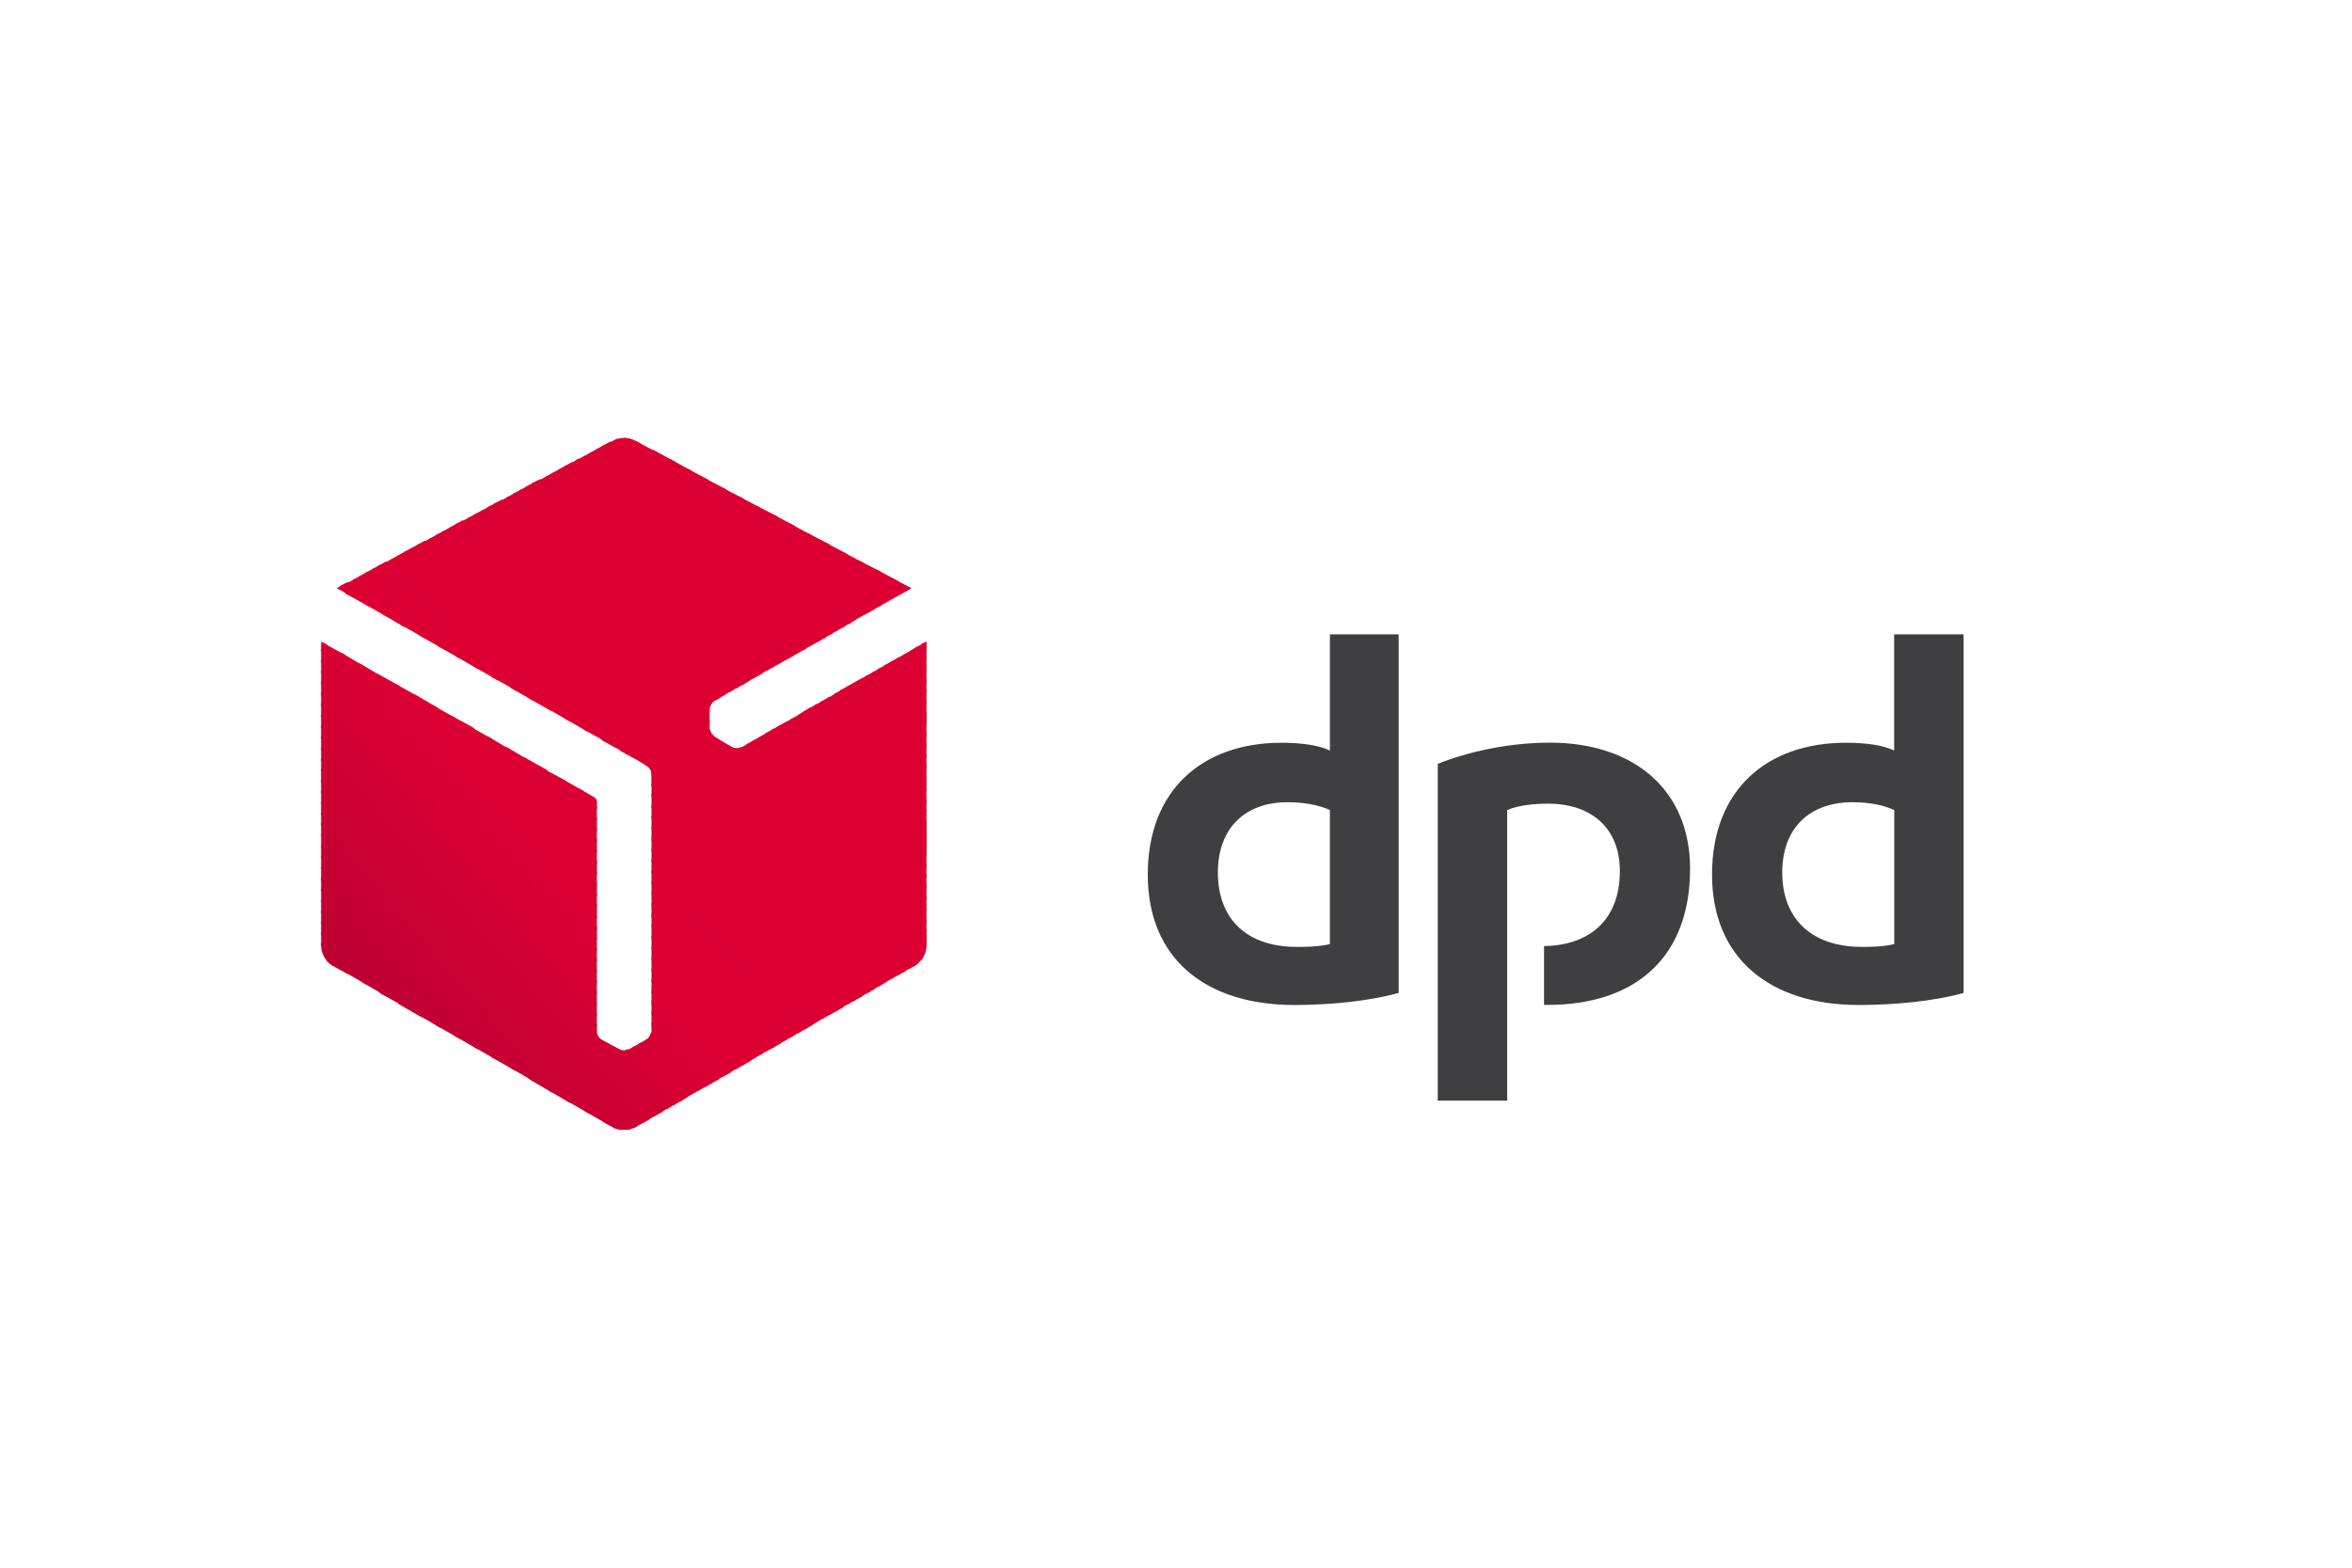 <?xml version="1.0" encoding="UTF-8"?>
<svg xmlns="http://www.w3.org/2000/svg" id="Layer_1" data-name="Layer 1" viewBox="0 0 210 140">
  <defs>
    <style>
      .cls-1 {
        fill: #d30032;
      }

      .cls-1, .cls-2, .cls-3, .cls-4, .cls-5, .cls-6, .cls-7, .cls-8, .cls-9, .cls-10, .cls-11, .cls-12, .cls-13, .cls-14, .cls-15, .cls-16, .cls-17, .cls-18, .cls-19, .cls-20, .cls-21, .cls-22, .cls-23, .cls-24, .cls-25, .cls-26, .cls-27, .cls-28, .cls-29, .cls-30, .cls-31, .cls-32, .cls-33, .cls-34, .cls-35 {
        fill-rule: evenodd;
      }

      .cls-2 {
        fill: #c80033;
      }

      .cls-3 {
        fill: #cf0032;
      }

      .cls-4 {
        fill: #c90032;
      }

      .cls-5 {
        fill: #c00033;
      }

      .cls-6 {
        fill: #d80032;
      }

      .cls-7 {
        fill: #bf0033;
      }

      .cls-8 {
        fill: #c20033;
      }

      .cls-9 {
        fill: #d70032;
      }

      .cls-10 {
        fill: #d90032;
      }

      .cls-11 {
        fill: #d40032;
      }

      .cls-12 {
        fill: #c10033;
      }

      .cls-13 {
        fill: #d00032;
      }

      .cls-14 {
        fill: #3f3f42;
      }

      .cls-15 {
        fill: #b03;
      }

      .cls-16 {
        fill: #da0032;
      }

      .cls-17 {
        fill: #d50032;
      }

      .cls-18 {
        fill: #cc0032;
      }

      .cls-19 {
        fill: #cd0032;
      }

      .cls-20 {
        fill: #cb0032;
      }

      .cls-21 {
        fill: #c40033;
      }

      .cls-22 {
        fill: #bc0033;
      }

      .cls-23 {
        fill: #ce0032;
      }

      .cls-24 {
        fill: #c70033;
      }

      .cls-25 {
        fill: #d10032;
      }

      .cls-26 {
        fill: #bd0033;
      }

      .cls-27 {
        fill: #c60033;
      }

      .cls-28 {
        fill: #dc0032;
      }

      .cls-29 {
        fill: #d60032;
      }

      .cls-30 {
        fill: #ca0032;
      }

      .cls-31 {
        fill: #c30033;
      }

      .cls-32 {
        fill: #be0033;
      }

      .cls-33 {
        fill: #db0032;
      }

      .cls-34 {
        fill: #d20032;
      }

      .cls-35 {
        fill: #c50033;
      }
    </style>
  </defs>
  <path id="path7" class="cls-14" d="M124.88,88.67c-2.72.76-6.27,1.08-9.3,1.08-7.91,0-13.1-4.11-13.1-11.65s4.87-11.77,11.96-11.77c1.58,0,3.29.19,4.3.7v-10.38h6.14v32.03ZM118.74,72.34c-.95-.44-2.28-.7-3.8-.7-3.73,0-6.2,2.28-6.2,6.27,0,4.24,2.66,6.65,7.03,6.65.76,0,1.96,0,2.97-.25v-11.96ZM175.33,88.67c-2.72.76-6.27,1.08-9.37,1.08-7.85,0-13.1-4.11-13.1-11.65s4.87-11.77,11.96-11.77c1.65,0,3.29.19,4.3.7v-10.38h6.2v32.03ZM169.13,72.34c-.95-.44-2.22-.7-3.73-.7-3.8,0-6.27,2.28-6.27,6.27,0,4.24,2.72,6.65,7.09,6.65.76,0,1.9,0,2.91-.25v-11.96ZM134.57,72.34c1.01-.44,2.47-.57,3.67-.57,3.8,0,6.39,2.15,6.39,6.01,0,4.56-2.91,6.65-6.77,6.71v5.25h.32c7.98,0,12.72-4.37,12.72-12.15,0-7.09-5.06-11.27-12.53-11.27-3.8,0-7.53.89-10,1.9v30.07h6.2v-25.95Z"></path>
  <path id="path11" class="cls-28" d="M79.81,51.71l1.01,1.14.57-.32-1.58-.82Z"></path>
  <path id="path13" class="cls-28" d="M78.3,50.88l1.96,2.28.7-.38-.76-.89s-1.9-1.01-1.9-1.01Z"></path>
  <path id="path15" class="cls-28" d="M76.71,50.06l2.97,3.42.7-.38-1.71-2.03s-1.96-1.01-1.96-1.01Z"></path>
  <path id="path17" class="cls-28" d="M75.19,49.24l3.92,4.56.7-.38-2.72-3.16-1.9-1.01ZM82.73,57.28l-.44.25.44.51v-.76Z"></path>
  <path id="path19" class="cls-28" d="M73.67,48.42l4.87,5.7.7-.38-3.67-4.3-1.9-1.01ZM82.47,57.4l-.7.44.95,1.14v-1.2l-.25-.38h0Z"></path>
  <path id="path21" class="cls-28" d="M72.09,47.59l5.89,6.84.76-.38-4.68-5.44s-1.96-1.01-1.96-1.01ZM81.9,57.72l-.7.44,1.52,1.77v-1.2s-.82-1.01-.82-1.01Z"></path>
  <path id="path23" class="cls-28" d="M70.57,46.77l6.9,7.98.7-.38-5.7-6.58s-1.9-1.01-1.9-1.01ZM81.33,58.1l-.7.38,2.09,2.47v-1.2s-1.39-1.65-1.39-1.65Z"></path>
  <path id="path25" class="cls-28" d="M69.05,45.95l7.85,9.11.7-.38-6.65-7.72s-1.9-1.01-1.9-1.01ZM80.76,58.42l-.7.38,2.66,3.1v-1.2s-1.96-2.28-1.96-2.28Z"></path>
  <path id="path27" class="cls-28" d="M67.47,45.12l8.86,10.25.7-.38-7.6-8.86s-1.96-1.01-1.96-1.01ZM80.19,58.73l-.7.38,3.23,3.73v-1.2l-2.53-2.91Z"></path>
  <path id="path29" class="cls-28" d="M65.95,44.3l9.81,11.46.7-.44-8.61-10-1.9-1.01ZM79.62,59.05l-.7.38,3.8,4.43v-1.2s-3.1-3.61-3.1-3.61Z"></path>
  <path id="path31" class="cls-28" d="M64.37,43.48l10.82,12.6.7-.44-9.56-11.14-1.96-1.01ZM79.12,59.37l-.76.38,4.37,5.06v-1.2l-3.61-4.24Z"></path>
  <path id="path33" class="cls-28" d="M62.85,42.66l11.77,13.74.76-.44-10.57-12.28-1.96-1.01ZM78.55,59.68l-.7.38,4.87,5.76v-1.27s-4.18-4.87-4.18-4.87Z"></path>
  <path id="path35" class="cls-28" d="M61.33,41.83l12.79,14.87.7-.44-11.58-13.42s-1.9-1.01-1.9-1.01ZM77.98,60l-.7.38,5.44,6.39v-1.2s-4.75-5.57-4.75-5.57Z"></path>
  <path id="path37" class="cls-28" d="M59.75,40.95l13.8,16.08.7-.44-12.53-14.56-1.96-1.08ZM77.41,60.32l-.7.38,6.01,7.03v-1.2s-5.32-6.2-5.32-6.2Z"></path>
  <path id="path39" class="cls-28" d="M58.23,40.12l14.75,17.22.7-.38-13.48-15.76-1.96-1.08ZM76.84,60.63l-.7.38,6.58,7.72v-1.27s-5.89-6.84-5.89-6.84Z"></path>
  <path id="path41" class="cls-28" d="M56.71,39.36l15.7,18.29.7-.38-14.49-16.9-1.9-1.01h0ZM76.27,60.95l-.7.38,7.15,8.36v-1.2l-6.46-7.53Z"></path>
  <path id="path43" class="cls-28" d="M55.7,39.11h0l16.14,18.86.7-.38-15.44-18.04-.38-.19c-.32-.19-.63-.25-1.01-.25ZM75.7,61.27l-.7.38,7.72,8.99v-1.2s-7.03-8.17-7.03-8.17Z"></path>
  <path id="path45" class="cls-28" d="M55.7,39.11c-.25,0-.51.06-.76.13l16.33,19.05.76-.38-16.14-18.8h-.19ZM75.19,61.58l-.7.38,8.23,9.68v-1.27s-7.53-8.8-7.53-8.8Z"></path>
  <path id="path47" class="cls-28" d="M55.13,39.17c-.13.06-.32.13-.38.19l-.38.19,16.39,19.05.7-.38s-16.33-19.05-16.33-19.05ZM74.62,61.9l-.7.44,8.8,10.25v-1.2l-8.1-9.49Z"></path>
  <path id="path49" class="cls-28" d="M54.5,39.43l-.7.38,16.39,19.12.7-.38s-16.39-19.12-16.39-19.12ZM74.05,62.21l-.7.44,9.37,10.89v-1.2s-8.67-10.13-8.67-10.13Z"></path>
  <path id="path51" class="cls-28" d="M53.93,39.74l-.7.38,16.39,19.12.7-.38s-16.39-19.12-16.39-19.12ZM73.49,62.53l-.7.44,9.94,11.58v-1.2s-9.24-10.82-9.24-10.82Z"></path>
  <path id="path53" class="cls-28" d="M53.36,40.06l-.7.38,16.39,19.12.7-.38s-16.39-19.12-16.39-19.12ZM72.92,62.85l-.7.44,10.51,12.22v-1.2l-9.81-11.46Z"></path>
  <path id="path55" class="cls-28" d="M52.79,40.38l-.7.38,16.39,19.12.7-.38s-16.39-19.12-16.39-19.12ZM72.35,63.16l-.7.44,11.08,12.85v-1.2s-10.38-12.09-10.38-12.09Z"></path>
  <path id="path57" class="cls-28" d="M52.22,40.69l-.7.38,16.39,19.12.7-.38s-16.39-19.12-16.39-19.12ZM71.84,63.48l-.7.44,11.58,13.55v-1.2s-10.89-12.79-10.89-12.79Z"></path>
  <path id="path59" class="cls-28" d="M51.65,40.95l-.7.44,16.46,19.12.7-.38s-16.46-19.18-16.46-19.18ZM71.27,63.86l-.7.38,12.15,14.18v-1.2l-11.46-13.36Z"></path>
  <path id="path61" class="cls-28" d="M51.08,41.26l-.7.38,16.46,19.18.7-.38s-16.46-19.18-16.46-19.18ZM70.7,64.18l-.7.38,12.72,14.87v-1.27s-12.03-13.99-12.03-13.99Z"></path>
  <path id="path63" class="cls-28" d="M50.51,41.58l-.7.38,16.46,19.24.7-.44-16.46-19.18ZM70.13,64.49l-.7.38,13.29,15.51v-1.2l-12.6-14.68Z"></path>
  <path id="path65" class="cls-28" d="M49.94,41.9l-.7.38,16.46,19.24.7-.44-16.46-19.18ZM69.56,64.81l-.7.38,13.86,16.14v-1.2s-13.17-15.32-13.17-15.32Z"></path>
  <path id="path67" class="cls-28" d="M49.37,42.21l-.7.38,16.46,19.24.7-.44s-16.46-19.18-16.46-19.18ZM68.99,65.13l-.7.38,14.43,16.84v-1.27s-13.74-15.95-13.74-15.95Z"></path>
  <path id="path69" class="cls-28" d="M48.8,42.53l-.7.38,16.46,19.24.7-.44s-16.46-19.18-16.46-19.18ZM68.48,65.44l-.7.38,14.94,17.47v-1.2s-14.24-16.65-14.24-16.65Z"></path>
  <path id="path71" class="cls-28" d="M48.23,42.78l-.76.38,16.58,19.31.7-.44s-16.52-19.24-16.52-19.24ZM67.92,65.76l-.7.38,15.51,18.1v-1.2l-14.81-17.28Z"></path>
  <path id="path73" class="cls-28" d="M47.66,43.1l-.76.38,16.65,19.37c.06-.13.13-.19.25-.25l.38-.25s-16.52-19.24-16.52-19.24ZM67.35,66.08l-.7.38,15.95,18.61c.06-.19.13-.38.13-.57v-.51l-15.38-17.91h0Z"></path>
  <path id="path75" class="cls-28" d="M47.09,43.42l-.76.38,17.03,19.81v-.25c0-.19.13-.44.25-.63l-16.52-19.31ZM66.78,66.39l-.51.32c-.06,0-.13.06-.19.06l16.2,18.93c.19-.25.32-.51.38-.76l-15.89-18.55Z"></path>
  <path id="path77" class="cls-28" d="M46.52,43.73l-.76.38,17.6,20.51v-1.27s-16.84-19.62-16.84-19.62ZM65,66.46l16.84,19.68c.19-.13.38-.38.57-.57l-16.2-18.86c-.25.13-.63.13-.89,0l-.32-.25Z"></path>
  <path id="path79" class="cls-28" d="M45.95,44.05l-.76.38,36.08,42.03.51-.25c.06-.06.13-.13.19-.19l-16.58-19.31h-.06l-1.46-.89c-.13-.06-.19-.19-.32-.32h0c-.13-.19-.13-.32-.19-.44v-.7s-17.41-20.32-17.41-20.32Z"></path>
  <path id="path81" class="cls-28" d="M45.38,44.37l-.76.38,36.08,42.03.7-.38-36.02-42.03Z"></path>
  <path id="path83" class="cls-28" d="M44.81,44.62l-.76.38,36.14,42.09.7-.38-36.08-42.09Z"></path>
  <path id="path85" class="cls-28" d="M44.24,44.93l-.76.38,36.14,42.09.7-.38-36.08-42.09Z"></path>
  <path id="path87" class="cls-28" d="M43.67,45.25l-.76.38,36.14,42.09.7-.38-36.08-42.09Z"></path>
  <path id="path89" class="cls-28" d="M43.04,45.57l-.7.38,36.14,42.16.7-.44-36.14-42.09Z"></path>
  <path id="path91" class="cls-28" d="M42.47,45.88l-.7.38,36.14,42.16.7-.44-36.14-42.09Z"></path>
  <path id="path93" class="cls-28" d="M41.9,46.2l-.7.38,36.21,42.16.7-.44-36.21-42.09Z"></path>
  <path id="path95" class="cls-28" d="M41.33,46.45l-.7.38,36.21,42.22.7-.44-36.21-42.16Z"></path>
  <path id="path97" class="cls-28" d="M40.76,46.77l-.7.38,36.21,42.22.7-.38-36.21-42.22Z"></path>
  <path id="path99" class="cls-28" d="M40.19,47.09l-.7.38,17.6,20.51.57.38c.25.13.51.44.51.76v.06l17.53,20.51.7-.38-36.21-42.22Z"></path>
  <path id="path101" class="cls-28" d="M39.62,47.4l-.7.38,16.52,19.31,2.09,1.14-17.91-20.82ZM58.1,68.92c0,.06.06.13.06.19v1.08l16.96,19.81.7-.38s-17.72-20.7-17.72-20.7Z"></path>
  <path id="path103" class="cls-28" d="M39.05,47.72l-.7.38,15.44,18.04,2.09,1.14s-16.84-19.56-16.84-19.56ZM58.17,69.94v1.2l16.46,19.18.7-.38-17.15-20Z"></path>
  <path id="path105" class="cls-28" d="M38.48,48.04l-.7.38,14.43,16.77,2.03,1.14-15.76-18.29ZM58.17,70.89v1.27l15.89,18.48.7-.38-16.58-19.37Z"></path>
  <path id="path107" class="cls-28" d="M37.91,48.29l-.7.38,13.36,15.57,2.03,1.2-14.68-17.15ZM58.17,71.9v1.2l15.32,17.85.7-.38-16.01-18.67Z"></path>
  <path id="path109" class="cls-28" d="M37.34,48.61l-.7.38,12.28,14.3,2.03,1.2s-13.61-15.89-13.61-15.89ZM58.17,72.85v1.2l14.75,17.22.7-.38-15.44-18.04Z"></path>
  <path id="path111" class="cls-28" d="M36.77,48.92l-.7.38,11.2,13.1,2.03,1.14-12.53-14.62ZM58.17,73.8v1.27l14.18,16.58.7-.44s-14.87-17.41-14.87-17.41Z"></path>
  <path id="path113" class="cls-28" d="M36.2,49.24l-.7.38,10.13,11.84,2.03,1.14s-11.46-13.36-11.46-13.36ZM58.17,74.81v1.2l13.67,15.95.7-.44s-14.37-16.71-14.37-16.71Z"></path>
  <path id="path115" class="cls-28" d="M35.63,49.56l-.7.38,9.05,10.57,2.09,1.14s-10.44-12.09-10.44-12.09ZM58.17,75.76v1.2l13.1,15.32.7-.44s-13.8-16.08-13.8-16.08Z"></path>
  <path id="path117" class="cls-33" d="M35.06,49.87l-.7.38,7.98,9.3,2.09,1.2s-9.37-10.89-9.37-10.89ZM51.65,70.38l1.65,1.9v-.7c0-.13-.13-.32-.25-.38l-1.39-.82ZM58.17,76.71v1.27l12.53,14.62.7-.44-13.23-15.44Z"></path>
  <path id="path119" class="cls-28" d="M34.49,50.13l-.7.38,6.9,8.1,2.09,1.2s-8.29-9.68-8.29-9.68ZM50,69.43l3.29,3.8v-1.2l-1.2-1.39s-2.09-1.2-2.09-1.2ZM58.17,77.72v1.2l11.96,13.99.7-.38s-12.66-14.81-12.66-14.81Z"></path>
  <path id="path121" class="cls-28" d="M33.93,50.44l-.7.38,5.89,6.9,2.03,1.14s-7.22-8.42-7.22-8.42ZM48.36,68.54l4.94,5.7v-1.2l-2.85-3.35s-2.09-1.14-2.09-1.14ZM58.17,78.67v1.2l11.39,13.36.7-.38s-12.09-14.18-12.09-14.18Z"></path>
  <path id="path123" class="cls-28" d="M33.36,50.76l-.7.38,4.81,5.63,2.03,1.14s-6.14-7.15-6.14-7.15ZM46.77,67.59l6.52,7.6v-1.2l-4.49-5.25s-2.03-1.14-2.03-1.14ZM58.17,79.68v1.2l10.89,12.66.7-.38-11.58-13.48Z"></path>
  <path id="path125" class="cls-28" d="M32.79,51.07l-.7.38,3.73,4.37,2.03,1.14s-5.06-5.89-5.06-5.89ZM45.13,66.65l8.17,9.49v-1.2l-6.14-7.09-2.03-1.2ZM58.17,80.63v1.2l10.32,12.03.7-.38s-11.01-12.85-11.01-12.85Z"></path>
  <path id="path127" class="cls-28" d="M32.22,51.39l-.7.38,2.66,3.1,2.03,1.2-3.99-4.68ZM43.48,65.7l9.81,11.46v-1.2l-7.79-9.05-2.03-1.2ZM58.17,81.58v1.2l9.75,11.39.7-.38-10.44-12.22Z"></path>
  <path id="path129" class="cls-28" d="M31.65,51.71l-.7.38,1.58,1.84,2.09,1.2s-2.97-3.42-2.97-3.42ZM41.84,64.81l11.46,13.29v-1.2l-9.43-10.95-2.03-1.14ZM58.17,82.6v1.2l9.18,10.7.7-.38s-9.87-11.52-9.87-11.52Z"></path>
  <path id="path131" class="cls-28" d="M31.08,51.96l-.76.38.57.7,2.09,1.14s-1.9-2.22-1.9-2.22ZM40.19,63.86l13.1,15.25v-1.27l-11.01-12.85s-2.09-1.14-2.09-1.14ZM58.17,83.55v1.2l8.61,10.13.7-.44s-9.3-10.89-9.3-10.89Z"></path>
  <path id="path133" class="cls-28" d="M30.51,52.28l-.44.25,1.27.7s-.82-.95-.82-.95ZM38.55,62.91l14.75,17.15v-1.2l-12.66-14.75s-2.09-1.2-2.09-1.2ZM58.17,84.49v1.27l8.1,9.43.7-.44-8.8-10.25Z"></path>
  <path id="path135" class="cls-28" d="M36.96,61.96l16.33,19.05v-1.2l-14.3-16.65-2.03-1.2ZM58.17,85.51v1.2l7.53,8.8.7-.44-8.23-9.56Z"></path>
  <path id="path137" class="cls-28" d="M35.32,61.08l17.98,20.95v-1.27l-15.95-18.55-2.03-1.14ZM58.17,86.46v1.2l6.96,8.17.7-.44-7.66-8.92Z"></path>
  <path id="path139" class="cls-28" d="M33.67,60.13l19.62,22.85v-1.2l-17.6-20.51s-2.03-1.14-2.03-1.14ZM58.17,87.41v1.27l6.39,7.47.7-.38s-7.09-8.36-7.09-8.36Z"></path>
  <path id="path141" class="cls-33" d="M32.03,59.18l21.27,24.75v-1.2l-19.24-22.34-2.03-1.2ZM58.17,88.42v1.2l5.82,6.84.7-.38-6.52-7.66Z"></path>
  <path id="path143" class="cls-16" d="M30.38,58.23l22.91,26.71v-1.2l-20.89-24.31-2.03-1.2ZM58.17,89.37v1.2l5.32,6.2.7-.38-6.01-7.03Z"></path>
  <path id="path145" class="cls-10" d="M28.73,57.34l24.56,28.55v-1.2l-22.47-26.2s-2.09-1.14-2.09-1.14ZM58.17,90.32v1.27l4.75,5.51.7-.38s-5.44-6.39-5.44-6.39Z"></path>
  <path id="path147" class="cls-6" d="M28.67,57.28v.89l24.62,28.67v-1.2l-24.12-28.1-.51-.25ZM58.17,91.33v.76c0,.13-.06.25-.13.32l4.3,5,.7-.38s-4.87-5.7-4.87-5.7Z"></path>
  <path id="path149" class="cls-9" d="M28.67,57.91v1.27l24.62,28.67v-1.2l-24.62-28.74ZM58.1,92.28c-.06.25-.25.51-.44.57l-.06.06,4.18,4.81.7-.38s-4.37-5.06-4.37-5.06Z"></path>
  <path id="path151" class="cls-29" d="M28.67,58.92v1.2l24.62,28.67v-1.2l-24.62-28.67ZM57.72,92.79q0,.06-.06.06l-.63.38,4.18,4.81.7-.38-4.18-4.87h0Z"></path>
  <path id="path153" class="cls-17" d="M28.67,59.87v1.2l24.62,28.67v-1.2l-24.62-28.67ZM57.22,93.1l-.76.44,4.24,4.87.7-.44-4.18-4.87Z"></path>
  <path id="path155" class="cls-11" d="M28.67,60.89v1.2l24.62,28.67v-1.2l-24.62-28.67ZM56.65,93.42l-.44.25c-.13.06-.25.06-.38.06l4.3,5,.7-.44-4.18-4.87h0Z"></path>
  <path id="path157" class="cls-1" d="M28.67,61.83v1.2l24.62,28.67v-1.2l-24.62-28.67ZM54.69,93.42l4.87,5.63.7-.44-4.24-4.87c-.06,0-.19.06-.25.06h-.06c-.19,0-.32-.06-.44-.13l-.57-.25h0Z"></path>
  <path id="path159" class="cls-34" d="M28.67,62.78v1.27l30.32,35.32.7-.44-4.56-5.32-1.39-.76c-.25-.13-.44-.44-.44-.76v-.63l-24.62-28.67Z"></path>
  <path id="path161" class="cls-25" d="M28.67,63.8v1.2l29.75,34.69.7-.38-30.45-35.51Z"></path>
  <path id="path163" class="cls-13" d="M28.67,64.75v1.2l29.18,34.05.7-.38-29.88-34.88Z"></path>
  <path id="path165" class="cls-3" d="M28.67,65.7v1.27l28.67,33.36.7-.38-29.37-34.24Z"></path>
  <path id="path167" class="cls-23" d="M28.67,66.71v1.2l28.1,32.72.7-.38-28.8-33.55Z"></path>
  <path id="path169" class="cls-19" d="M28.67,67.66v1.2l27.47,32.03c.19-.06.38-.13.57-.19l.19-.13-28.23-32.91Z"></path>
  <path id="path171" class="cls-18" d="M28.67,68.61v1.27l26.65,31.02h.38c.19,0,.38,0,.57-.06l-27.6-32.22Z"></path>
  <path id="path173" class="cls-20" d="M28.67,69.62v1.2l25.19,29.37.89.51c.19.13.51.19.76.19l-26.84-31.27Z"></path>
  <path id="path175" class="cls-30" d="M28.67,70.57v1.2l23.55,27.47,2.09,1.2-25.63-29.88Z"></path>
  <path id="path177" class="cls-4" d="M28.67,71.58v1.2l21.9,25.51,2.09,1.2-23.99-27.91Z"></path>
  <path id="path179" class="cls-2" d="M28.67,72.53v1.2l20.25,23.61,2.03,1.2-22.28-26.01Z"></path>
  <path id="path181" class="cls-24" d="M28.67,73.48v1.2l18.61,21.71,2.03,1.2-20.63-24.12Z"></path>
  <path id="path183" class="cls-27" d="M28.67,74.49v1.2l16.9,19.68,2.09,1.2-18.99-22.09Z"></path>
  <path id="path185" class="cls-35" d="M28.67,75.44v1.2l15.25,17.79,2.09,1.2-17.34-20.19Z"></path>
  <path id="path187" class="cls-21" d="M28.67,76.39v1.2l13.61,15.89,2.09,1.2s-15.7-18.29-15.7-18.29Z"></path>
  <path id="path189" class="cls-31" d="M28.67,77.41v1.2l11.96,13.93,2.09,1.2-14.05-16.33Z"></path>
  <path id="path191" class="cls-8" d="M28.67,78.36v1.2l10.32,12.03,2.09,1.2-12.41-14.43Z"></path>
  <path id="path193" class="cls-12" d="M28.67,79.3v1.27l8.67,10.06,2.03,1.2-10.7-12.53Z"></path>
  <path id="path195" class="cls-5" d="M28.67,80.32v1.2l6.96,8.17,2.09,1.2-9.05-10.57Z"></path>
  <path id="path197" class="cls-7" d="M28.67,81.27v1.2l5.32,6.27,2.09,1.14-7.41-8.61Z"></path>
  <path id="path199" class="cls-32" d="M28.67,82.22v1.27l3.67,4.24,2.09,1.2-5.76-6.71Z"></path>
  <path id="path201" class="cls-26" d="M28.67,83.23v1.2l2.03,2.34,2.09,1.2-4.11-4.75Z"></path>
  <path id="path203" class="cls-22" d="M28.67,84.18v.32c0,.63.44,1.39.95,1.71l1.52.82s-2.47-2.85-2.47-2.85Z"></path>
  <path id="path205" class="cls-15" d="M29.05,85.63c.13.13.19.25.32.32l-.32-.32Z"></path>
</svg>
